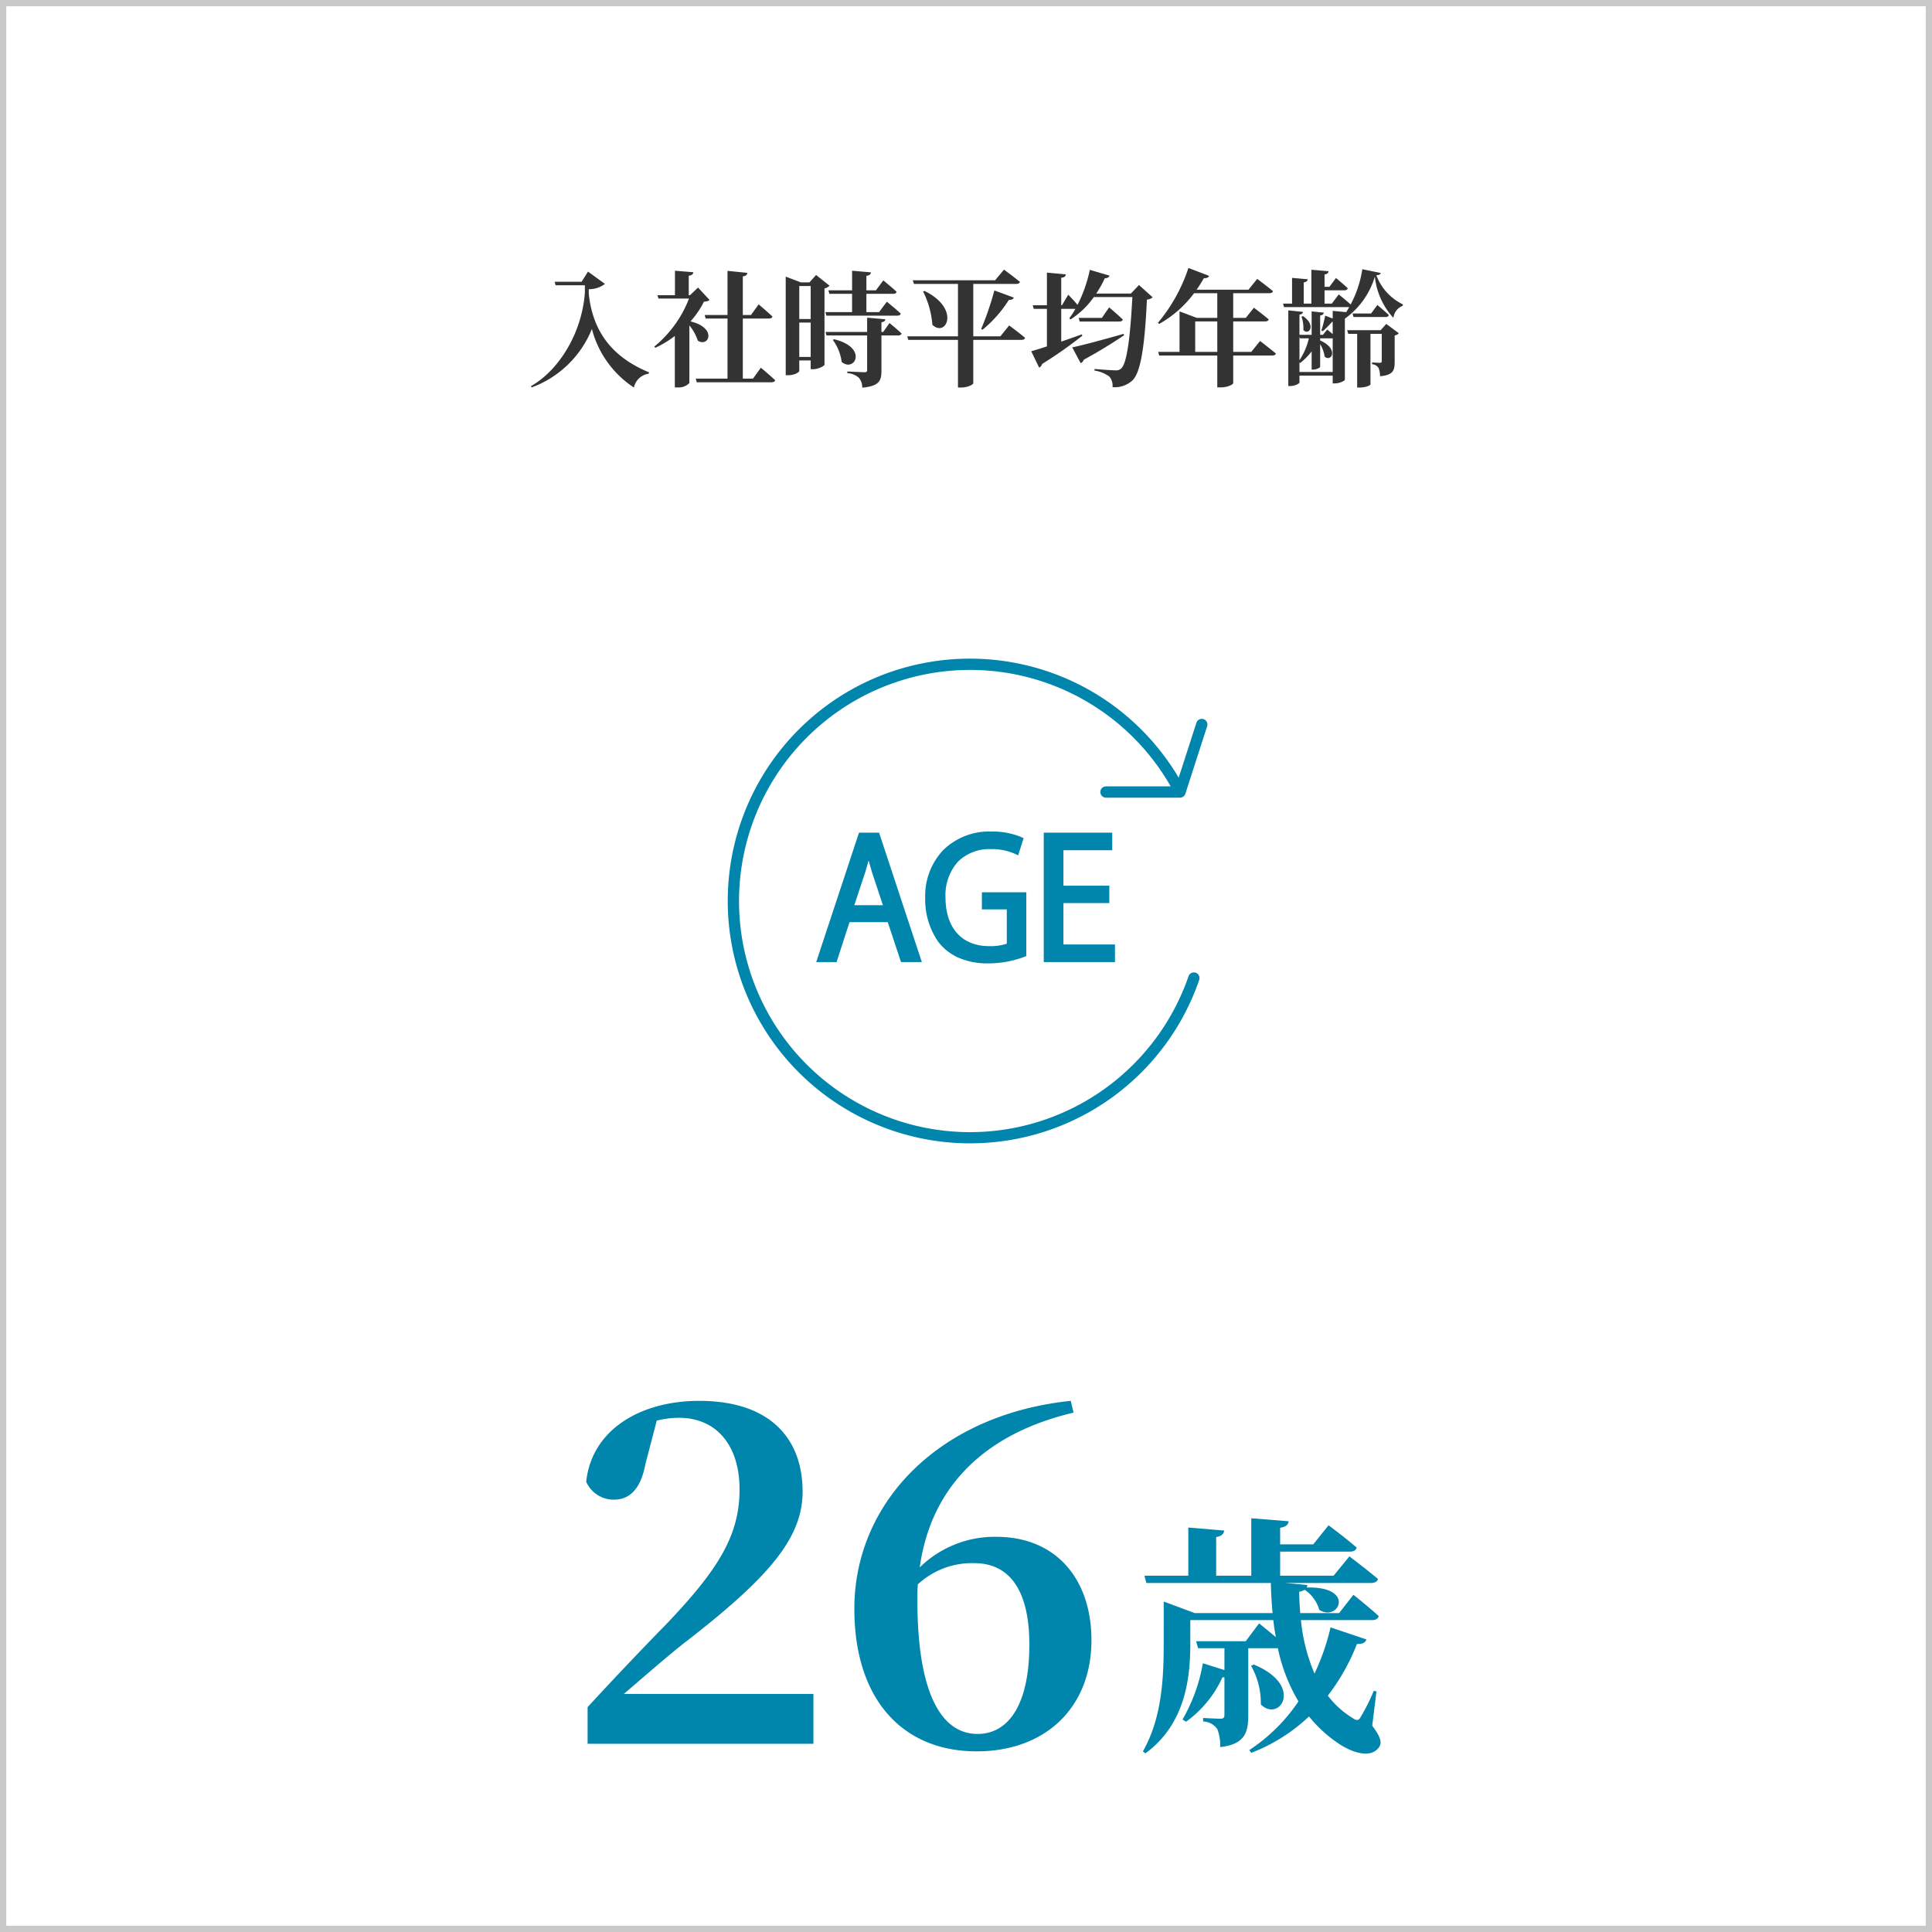<svg xmlns="http://www.w3.org/2000/svg" xmlns:xlink="http://www.w3.org/1999/xlink" width="308" height="308" viewBox="0 0 308 308"><defs><clipPath id="a"><rect width="76.487" height="77.274" transform="translate(0 0)" fill="none" stroke="#0086ad" stroke-width="1"/></clipPath></defs><g transform="translate(-637 -5598)"><path d="M0,0H308V308H0Z" transform="translate(637 5598)" fill="#fff"/><path d="M1,1V307H307V1H1M0,0H308V308H0Z" transform="translate(637 5598)" fill="#c9c9c9"/><path d="M-61.28-15.08h-4.3l.16.56h4.66v1.22C-61.26-6.74-65-.9-69.36,1.56l.12.2a16.473,16.473,0,0,0,9.6-9.32,15.959,15.959,0,0,0,6.7,9.34A2.792,2.792,0,0,1-50.6-.42l.08-.22c-5.84-2.4-9-6.46-9.62-12.56v-.7a4.12,4.12,0,0,0,2.58-.84l-2.7-1.96Zm18.56.92L-44-12.94h-.2v-3.1c.54-.08.7-.28.74-.56l-2.94-.24v3.9h-2.8l.18.54h4.86A18.435,18.435,0,0,1-49.7-4.74l.18.18a15.824,15.824,0,0,0,3.1-1.88v8.2h.44a2.338,2.338,0,0,0,1.88-.7V-8.12A7.272,7.272,0,0,1-42.76-5.7c1.74,1.16,3.16-2.02-1.16-3.06a14.578,14.578,0,0,0,2.14-3.14c.48-.06.72-.1.9-.28ZM-33.96.36h-1.62V-9.22h4.16c.3,0,.52-.1.56-.32-.82-.78-2.2-1.94-2.2-1.94l-1.22,1.7h-1.3v-6.16c.52-.06.68-.26.72-.56l-3.16-.32v7.04h-3.64l.16.56h3.48V.36h-5.06l.16.58h11.94c.28,0,.5-.1.56-.32-.84-.8-2.28-2-2.28-2Zm7.38-3.46V-8.58h1.82V-3.1Zm1.82-11.3v5.26h-1.82V-14.4Zm.86-1.76-1.06,1.18h-1.36l-2.42-.92V-.18h.38c1.1,0,1.78-.52,1.78-.68V-2.54h1.82v1.4h.34a3.031,3.031,0,0,0,1.86-.66V-14.02a1.426,1.426,0,0,0,.8-.44Zm1.48,5.92.16.56h11.32c.28,0,.48-.1.54-.32-.82-.78-2.22-1.9-2.22-1.9l-1.24,1.66h-2.02v-2.92h4.28c.28,0,.48-.1.54-.32-.8-.74-2.12-1.82-2.12-1.82l-1.18,1.58h-1.52v-2.3c.54-.08.7-.28.72-.56l-3-.26v3.12h-3.78l.16.56h3.62v2.92Zm1.2,4.44a7.577,7.577,0,0,1,1.4,3.5c2.06,1.74,4.28-2.3-1.22-3.62Zm8.02-1.28h-.28V-8.62c.4-.06.6-.22.62-.48l-2.9-.26v2.28H-22.4l.16.56h6.48V-1c0,.24-.1.34-.44.34-.46,0-2.72-.12-2.72-.12v.26a3.124,3.124,0,0,1,1.86.76,2.417,2.417,0,0,1,.52,1.56c2.7-.24,3.06-1.1,3.06-2.68V-6.52h2.66c.28,0,.5-.1.54-.32-.7-.68-1.92-1.66-1.92-1.66Zm18.68.7H1.16v-8.36H8.02c.3,0,.52-.1.58-.32-.98-.8-2.54-1.96-2.54-1.96l-1.42,1.7H-8.48l.18.58h7.02v8.36H-9.36l.16.56h7.92v7.6h.44c1.24,0,2-.52,2-.68V-5.82H8.84c.3,0,.52-.1.58-.32-.96-.82-2.54-1.98-2.54-1.98ZM-6.84-13.54A14.429,14.429,0,0,1-5.36-8.22c2.2,2.1,4.54-2.58-1.26-5.4Zm9.48,6.1a19.667,19.667,0,0,0,4.2-4.76c.46.04.7-.14.78-.36L4.52-13.7a46.373,46.373,0,0,1-2.1,6.14Zm22.5.66c-3.42.98-6.82,1.88-8.2,2.16L18.28-2.1a.864.864,0,0,0,.48-.54c3.02-1.66,5.06-2.98,6.42-3.9ZM21.66-9.32h-3.7l.16.58h6.32c.28,0,.5-.1.56-.32C24.2-9.84,22.82-11,22.82-11Zm5.92-5.24-1.3,1.36H20.76a15.6,15.6,0,0,0,1.36-2.44c.44,0,.68-.18.76-.42l-3.14-.92a22.273,22.273,0,0,1-1.96,5.58c-.6-.72-1.48-1.62-1.48-1.62l-1,1.68h-.12v-4.38c.54-.06.7-.26.74-.54l-3.02-.28v5.2H10.64l.16.58h2.1v5.98c-1.08.36-1.96.62-2.5.78l1.26,2.6a.889.889,0,0,0,.48-.58,66.941,66.941,0,0,0,6.4-4.5l-.06-.22c-1.12.4-2.24.8-3.3,1.16v-5.22h2.26a10.8,10.8,0,0,1-.98,1.5l.22.18a13.6,13.6,0,0,0,3.7-3.56h6.14c-.32,6.26-.86,10.6-1.78,11.38a1.153,1.153,0,0,1-.88.3c-.58,0-2.24-.12-3.36-.22l-.02.26a5.252,5.252,0,0,1,2.38.96,2.287,2.287,0,0,1,.5,1.68,4.162,4.162,0,0,0,3.2-1.1c1.3-1.28,1.94-5.5,2.28-12.86a1.593,1.593,0,0,0,.92-.36ZM36.54-3.9V-8.76h3.52V-3.9Zm8.94,0H42.6V-8.76h5.08c.3,0,.52-.1.58-.32-.88-.76-2.36-1.86-2.36-1.86L44.6-9.32h-2v-3.94h5.76c.3,0,.52-.1.58-.32-1-.84-2.52-1.96-2.52-1.96l-1.38,1.72H36.76a19.072,19.072,0,0,0,1.16-1.84c.46.04.74-.12.84-.36l-3.3-1.26A26.632,26.632,0,0,1,30.6-8.54l.2.18a17.76,17.76,0,0,0,5.56-4.9h3.7v3.94H36.8l-2.76-1.04V-3.9h-3.4l.16.58h9.26V1.76h.48c1.32,0,2.06-.52,2.06-.68v-4.4h6.22c.3,0,.52-.1.58-.32-.98-.82-2.52-2-2.52-2ZM66.1-7.36H60.76l.18.58h1.42V1.78h.36c1.1,0,1.76-.38,1.76-.5V-6.78h1.8v4.3c0,.2-.04.32-.3.32-.28,0-1.24-.06-1.24-.06v.28a1.367,1.367,0,0,1,1.02.58A3.2,3.2,0,0,1,66-.02c2.08-.18,2.34-.9,2.34-2.28V-6.52A1.024,1.024,0,0,0,69-6.88L67-8.36Zm-1.52-2.66H61.62l.16.56h5.1c.28,0,.48-.1.52-.32-.68-.66-1.82-1.6-1.82-1.6ZM53.16-.7V-2.26l.1.14A10.119,10.119,0,0,0,55.1-3.98v2.9h.26c.5,0,1.1-.3,1.1-.46v-3.6a5.487,5.487,0,0,1,.72,2c1.08.92,2.32-1.24-.72-2.58v-.34h2V-.7Zm.08-5.36h1.42a10.439,10.439,0,0,1-1.5,3.48V-6.34Zm9.94-11.02a17.468,17.468,0,0,1-1.86,5.62c-.76-.7-1.9-1.6-1.9-1.6l-1.1,1.46H57.16v-2.12h3.16c.28,0,.48-.1.54-.32-.7-.68-1.88-1.64-1.88-1.64l-1.04,1.4h-.78v-1.96c.46-.08.6-.26.64-.52L55.06-17v5.4H53.84v-3.38c.44-.06.6-.24.64-.5l-2.5-.22v4.1H50.54l.16.56H60.88a.75.75,0,0,0,.22-.02c-.16.28-.32.56-.48.82l-2.16-.2v1.22l-1.2-.46a21.548,21.548,0,0,1-.6,2.36l.22.12a14.229,14.229,0,0,0,1.46-1.48h.12v1.94c-.44-.38-.88-.72-.88-.72l-.68.84h-.44V-9.7c.4-.06.54-.22.58-.46l-1.94-.2v3.74H53.16V-9.84c.4-.06.52-.22.56-.44l-2.34-.24V1.54h.36c.64,0,1.42-.38,1.42-.56V-.12h5.3V1.12h.38c.7,0,1.56-.4,1.56-.6V-9.2a12.676,12.676,0,0,0,4.78-6.7,11.458,11.458,0,0,0,2.96,6.58,2.342,2.342,0,0,1,1.5-1.94v-.22a8.425,8.425,0,0,1-4.22-4.64c.48-.04.64-.14.7-.36Zm-9.7,7.56a5.2,5.2,0,0,1,.3,2.12c.8.94,2.16-.68-.04-2.2Z" transform="translate(791 5658)" fill="#333"/><path d="M18.44-6.36,18-6.44a30.8,30.8,0,0,1-2.08,4.16c-.32.6-.68.6-1.24.2a14.427,14.427,0,0,1-4-3.6,32.727,32.727,0,0,0,4.64-8.24c1,.04,1.36-.28,1.52-.72l-5.72-1.92A36.651,36.651,0,0,1,8.56-9.2,28.385,28.385,0,0,1,6.4-17.72H17.72c.56,0,.96-.2,1.08-.64-1.52-1.4-4.04-3.4-4.04-3.4l-2.28,2.92H6.28c-.08-1.12-.16-2.28-.16-3.4A2.726,2.726,0,0,0,7-22.56a5.83,5.83,0,0,1,2.32,3.2c3.08,2,5.88-3.76-2-3.56.04-.12.08-.28.12-.4l-3.6-.32H17.56c.56,0,1-.2,1.12-.64-1.76-1.48-4.56-3.6-4.56-3.6L11.6-24.8H3.08v-3.84H14.2c.6,0,.96-.2,1.08-.64-1.68-1.48-4.48-3.56-4.48-3.56L8.36-29.8H3.08v-2.64c1-.16,1.28-.52,1.36-1.04l-5.96-.48v9.16h-5.6v-6.16c.92-.16,1.2-.52,1.28-1.04l-5.72-.48v7.68h-7l.32,1.16H1.6c.04,1.64.12,3.24.28,4.8h-12.4l-4.96-1.84V-14c0,5.24-.24,11.84-3.32,17.2l.4.32c6.64-4.84,7.16-12.64,7.16-17.56v-3.68H2c.08.92.24,1.84.4,2.72C1.08-16.12-.28-17.2-.28-17.2L-2.4-14.36h-7.92l.32,1.12h4.2v3.48l-3.44-1.08a27.037,27.037,0,0,1-3.24,8.96l.56.36A17.788,17.788,0,0,0-6.12-8.6h.32v5.96c0,.44-.12.64-.64.64C-7-2-9.2-2.12-9.2-2.12v.56A2.836,2.836,0,0,1-6.92-.32a7.247,7.247,0,0,1,.44,2.84C-2.56,2.08-2,.2-2-2.56V-13.24H2.72A27.512,27.512,0,0,0,6-4.76,27.866,27.866,0,0,1-1.84,3l.32.44a28.03,28.03,0,0,0,9.2-5.8,21.4,21.4,0,0,0,4.84,4.4c1.88,1.24,4.92,2.4,6.28.56.56-.72.36-1.64-1.04-3.48Zm-20-4.08A11.966,11.966,0,0,1,0-4.28c2.96,2.96,7-3-1.12-6.36Z" transform="translate(838 5874)" fill="#0086ad"/><path d="M-77.55-7.95c3.675-3.15,7.2-6.225,9.6-8.1,13.5-10.425,18.9-16.725,18.9-24.15,0-8.475-5.175-14.475-16.5-14.475-9.225,0-17.1,4.5-18,12.9a4.791,4.791,0,0,0,4.425,2.85c2.175,0,4.2-1.275,5.025-5.7l1.8-6.9a14.657,14.657,0,0,1,3.525-.45c6.075,0,9.675,4.5,9.675,11.4,0,7.35-3.375,12.825-11.85,21.675-3.675,3.75-8.025,8.325-12.375,13.05V0h36V-7.95Zm56.4,6.375c-5.925,0-9.6-6.75-9.6-21.375,0-.825,0-1.65.075-2.475a12.676,12.676,0,0,1,9-3.375c5.625,0,8.775,4.35,8.775,12.975C-12.9-5.925-16.425-1.575-21.15-1.575Zm14.85-53.1c-21,2.175-34.5,16.2-34.5,33.15C-40.8-7.2-33.225,1.2-21.3,1.2-10.2,1.2-3-5.925-3-16.5-3-26.325-8.7-33-18.15-33a17.047,17.047,0,0,0-12.225,4.875C-28.65-40.575-20.475-49.35-5.85-52.8Z" transform="translate(814 5876)" fill="#0086ad"/><g transform="translate(753 5703)" clip-path="url(#a)"><path d="M38.637,77.274A38.647,38.647,0,0,1,23.6,3.037,38.713,38.713,0,0,1,58.673,5.594,38.81,38.81,0,0,1,72.611,20.219a.9.9,0,0,1-1.582.859A36.828,36.828,0,0,0,38.637,1.8,36.847,36.847,0,0,0,24.3,72.579,36.8,36.8,0,0,0,60.265,68.46,36.928,36.928,0,0,0,73.494,50.586a.9.9,0,0,1,1.7.584,38.6,38.6,0,0,1-36.559,26.1Z" fill="#0086ad"/><path d="M30.269,47.876H28l-2.113-6.364H19.062L17,47.876h-2.19L21.3,28.244h2.473Zm-4.818-8.064-1.932-5.823c-.412-1.34-.748-2.576-1-3.735h-.077c-.258,1.185-.618,2.421-.979,3.658l-1.958,5.9Z" fill="#0086ad"/><path d="M30.961,48.376h-3.32l-2.113-6.364h-6.1l-2.061,6.364H14.119l6.823-20.632h3.2Zm-2.6-1h1.214L23.415,28.744h-1.75L15.5,47.376h1.134L18.7,41.012H26.25Zm-2.219-7.064H18.807l2.173-6.549c.35-1.2.712-2.441.968-3.616l.086-.394h.881l.087.392c.246,1.111.571,2.318.993,3.691Zm-5.951-1h4.566l-1.717-5.176c-.212-.691-.4-1.341-.567-1.959-.172.628-.355,1.257-.536,1.875l-.005.017Z" fill="#0086ad"/><path d="M47.113,47.077a15.994,15.994,0,0,1-5.59,1.005c-7.7,0-9.532-5.745-9.532-9.892,0-5.977,3.89-10.125,10.047-10.125a11.365,11.365,0,0,1,4.534.825l-.566,1.776a9.275,9.275,0,0,0-4.019-.8c-4.638,0-7.755,2.988-7.755,8.193,0,5.307,2.962,8.27,7.445,8.27A7.476,7.476,0,0,0,45,45.763V39.477H41.033V37.751h6.08Z" fill="#0086ad"/><path d="M41.523,48.582a11.377,11.377,0,0,1-4.956-1.012,8.169,8.169,0,0,1-3.1-2.585,11.855,11.855,0,0,1-1.972-6.795,10.673,10.673,0,0,1,2.857-7.653,10.44,10.44,0,0,1,7.69-2.972,11.824,11.824,0,0,1,4.749.873l.394.187-.87,2.73-.513-.235a8.863,8.863,0,0,0-3.811-.753,7.118,7.118,0,0,0-5.258,1.993,7.97,7.97,0,0,0-2,5.7c0,4.865,2.6,7.77,6.945,7.77a8.041,8.041,0,0,0,2.824-.389V39.977H40.533V37.251h7.08V47.418l-.318.124A16.359,16.359,0,0,1,41.523,48.582Zm.515-20.017a9.466,9.466,0,0,0-6.975,2.67,9.7,9.7,0,0,0-2.572,6.955A10.855,10.855,0,0,0,34.273,44.4c1.535,2.113,3.975,3.185,7.25,3.185a15.794,15.794,0,0,0,5.09-.853V38.251h-5.08v.726H45.5v7.082l-.26.142a7.989,7.989,0,0,1-3.564.629,7.614,7.614,0,0,1-5.77-2.305,9.308,9.308,0,0,1-2.175-6.465,8.941,8.941,0,0,1,2.28-6.4,8.091,8.091,0,0,1,5.975-2.3,10.125,10.125,0,0,1,3.709.625l.261-.819A11.71,11.71,0,0,0,42.038,28.565Z" fill="#0086ad"/><path d="M61.252,47.876H50.895V28.245h9.919v1.8h-7.78v6.647H60.35v1.778H53.034v7.6h8.218Z" fill="#0086ad"/><path d="M61.752,48.376H50.395V27.745H61.314v2.8h-7.78v5.647H60.85v2.778H53.534v6.6h8.218Zm-10.357-1h9.357v-.8H52.534v-8.6H59.85v-.778H52.534V29.548h7.78v-.8H51.395Z" fill="#0086ad"/><path d="M72.116,22.164h-11.8a.9.9,0,0,1,0-1.8H71.46l3.271-10.138a.9.9,0,0,1,1.713.553L72.972,21.54A.9.9,0,0,1,72.116,22.164Z" fill="#0086ad"/></g></g></svg>